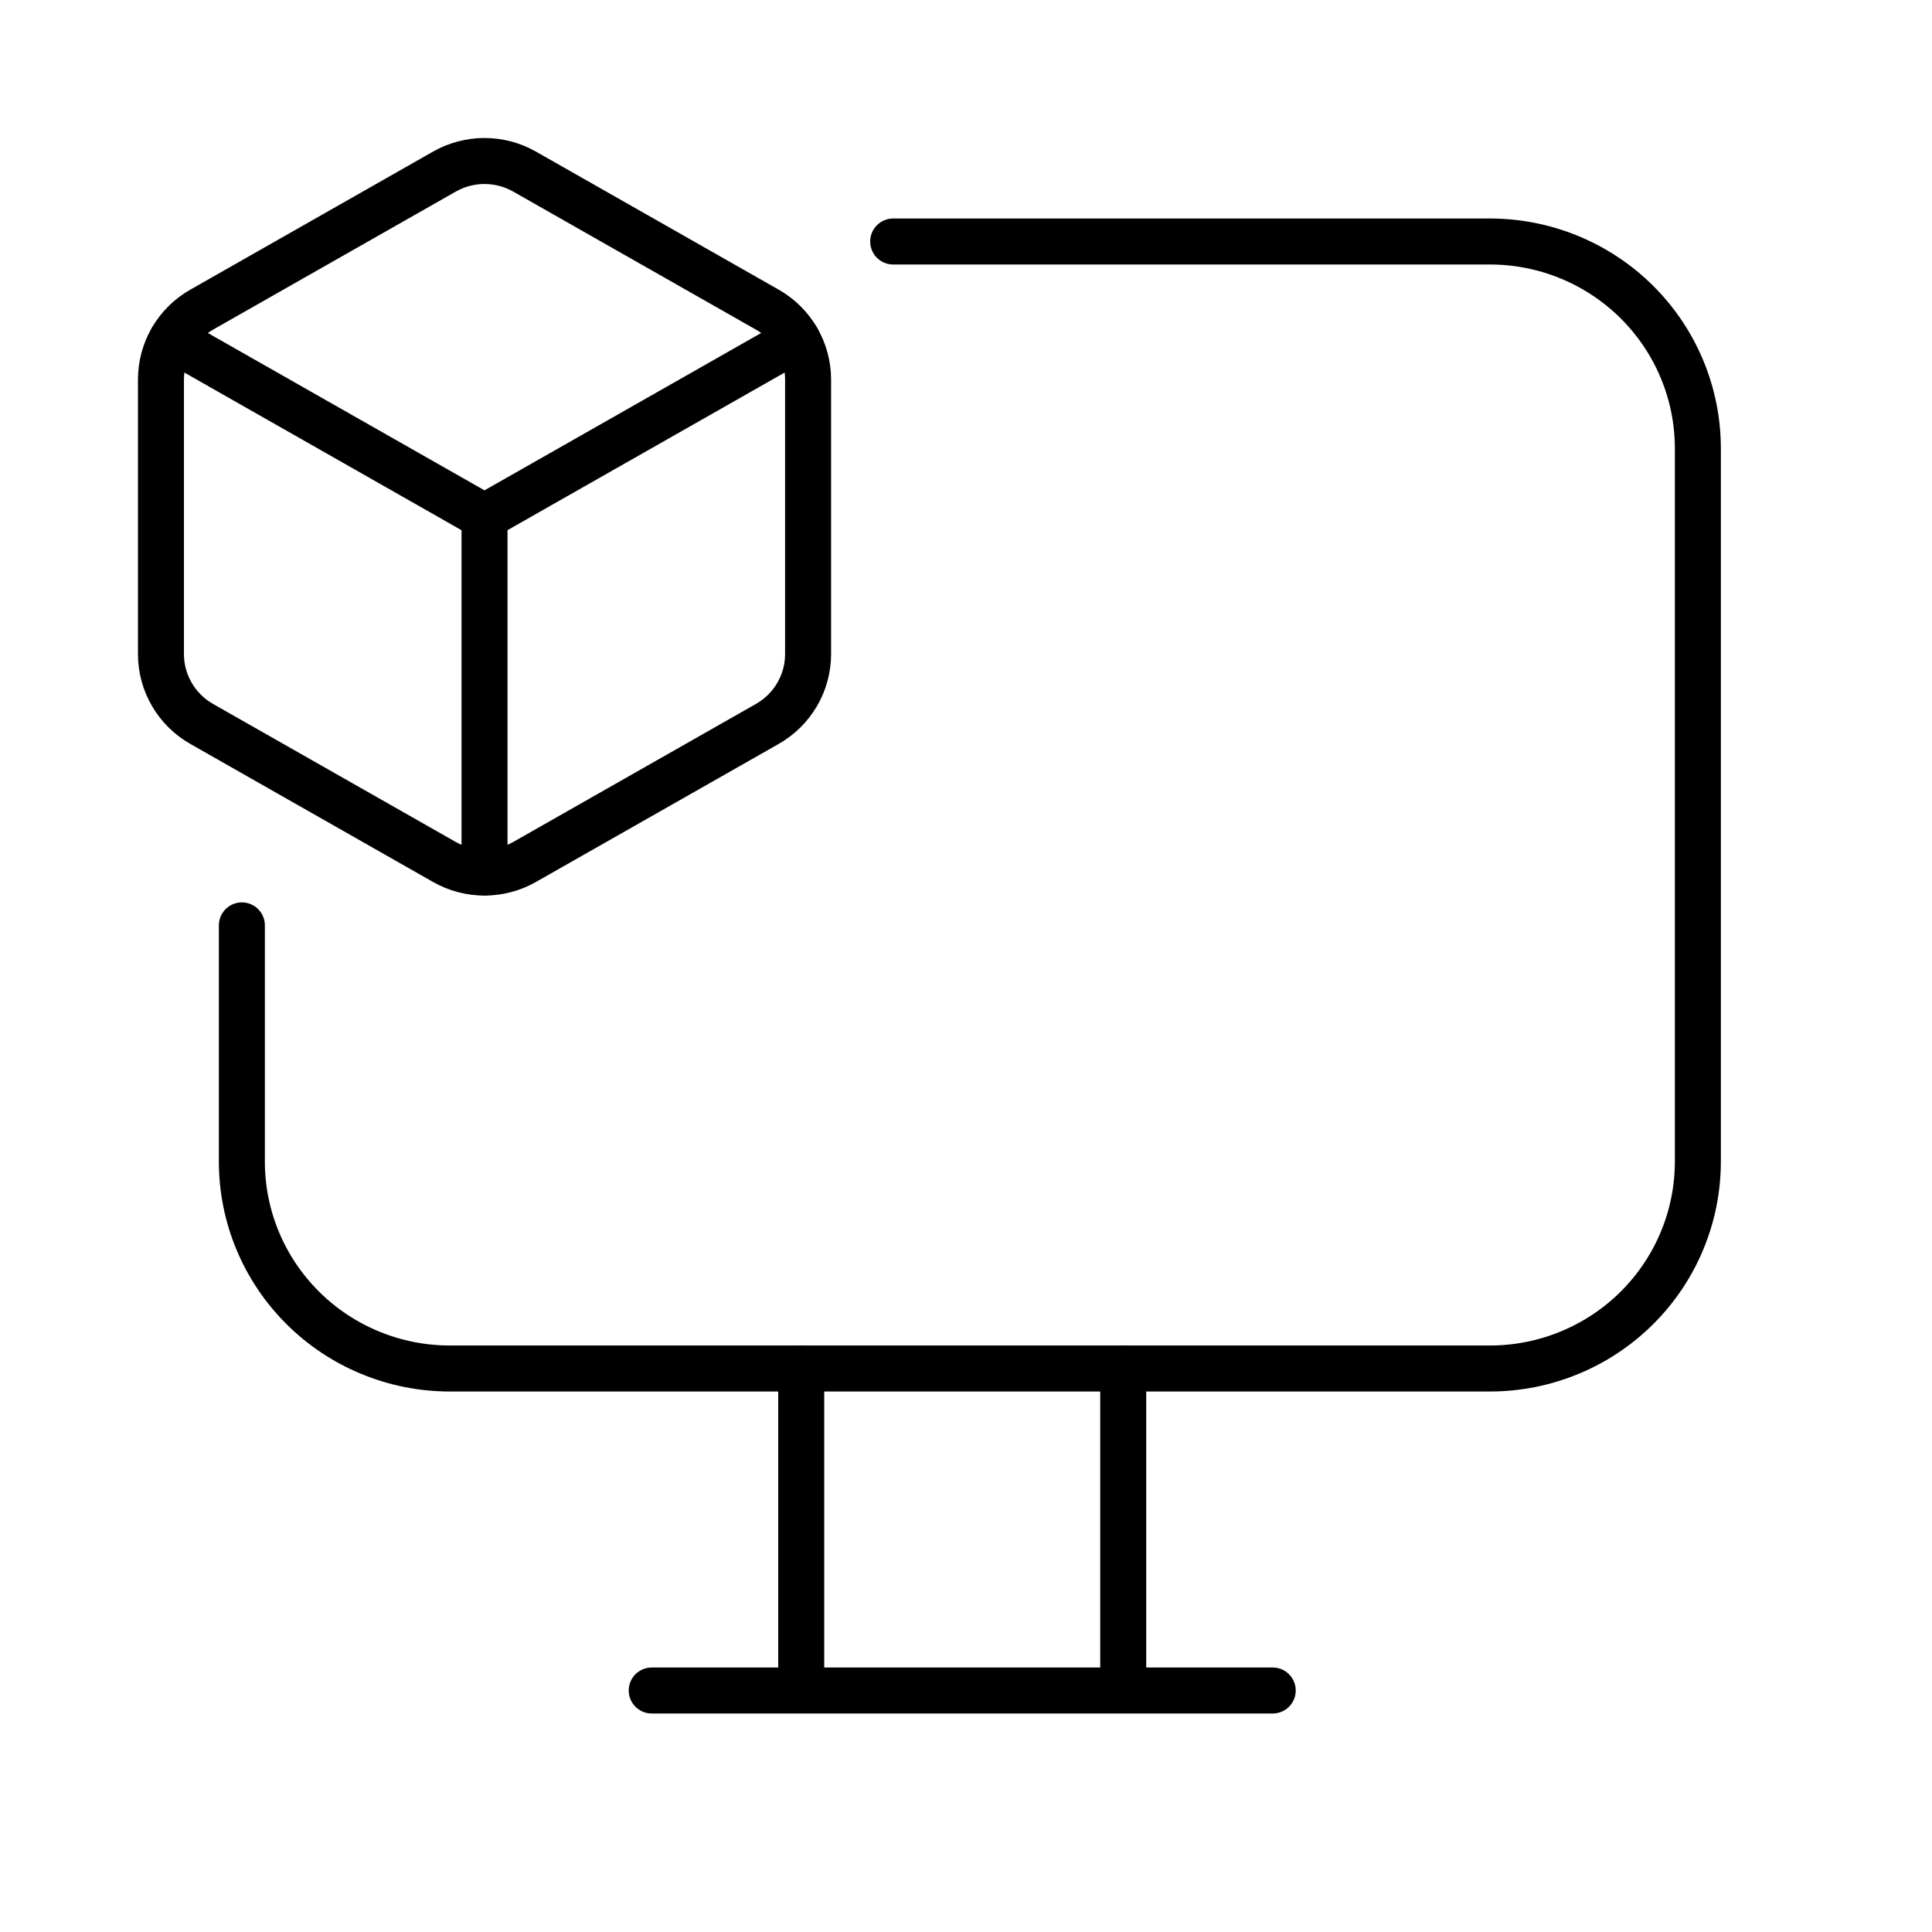 <svg width="42" height="42" viewBox="0 0 42 42" fill="none" xmlns="http://www.w3.org/2000/svg">
<path d="M5.258 20.117V25.249C5.257 26.443 5.733 27.587 6.581 28.431C7.429 29.276 8.579 29.75 9.779 29.75H32.389C33.588 29.75 34.738 29.276 35.586 28.432C36.434 27.588 36.91 26.444 36.91 25.251V9.749C36.91 8.556 36.434 7.412 35.586 6.568C34.738 5.724 33.588 5.25 32.389 5.25H19.417" stroke="black" stroke-linecap="round" stroke-linejoin="round"/>
<path fill-rule="evenodd" clip-rule="evenodd" d="M11.405 18.738L16.68 15.738C17.228 15.427 17.567 14.847 17.567 14.219V8.25C17.567 7.622 17.228 7.042 16.68 6.731L11.405 3.731C10.864 3.423 10.201 3.423 9.66 3.731L4.385 6.731C3.837 7.042 3.499 7.622 3.499 8.25V14.219C3.499 14.847 3.837 15.427 4.385 15.738L9.66 18.738C10.201 19.046 10.864 19.046 11.405 18.738Z" stroke="black" stroke-linecap="round" stroke-linejoin="round"/>
<path d="M17.326 7.371L10.534 11.234" stroke="black" stroke-linecap="round" stroke-linejoin="round"/>
<path d="M3.739 7.371L10.533 11.235" stroke="black" stroke-linecap="round" stroke-linejoin="round"/>
<path d="M10.533 11.235V18.966" stroke="black" stroke-linecap="round" stroke-linejoin="round"/>
<path d="M24.418 29.75V36.735" stroke="black" stroke-linecap="round" stroke-linejoin="round"/>
<path d="M17.418 29.75L17.418 36.735" stroke="black" stroke-linecap="round" stroke-linejoin="round"/>
<path d="M14.168 36.75H27.668" stroke="black" stroke-linecap="round" stroke-linejoin="round"/>
</svg>
